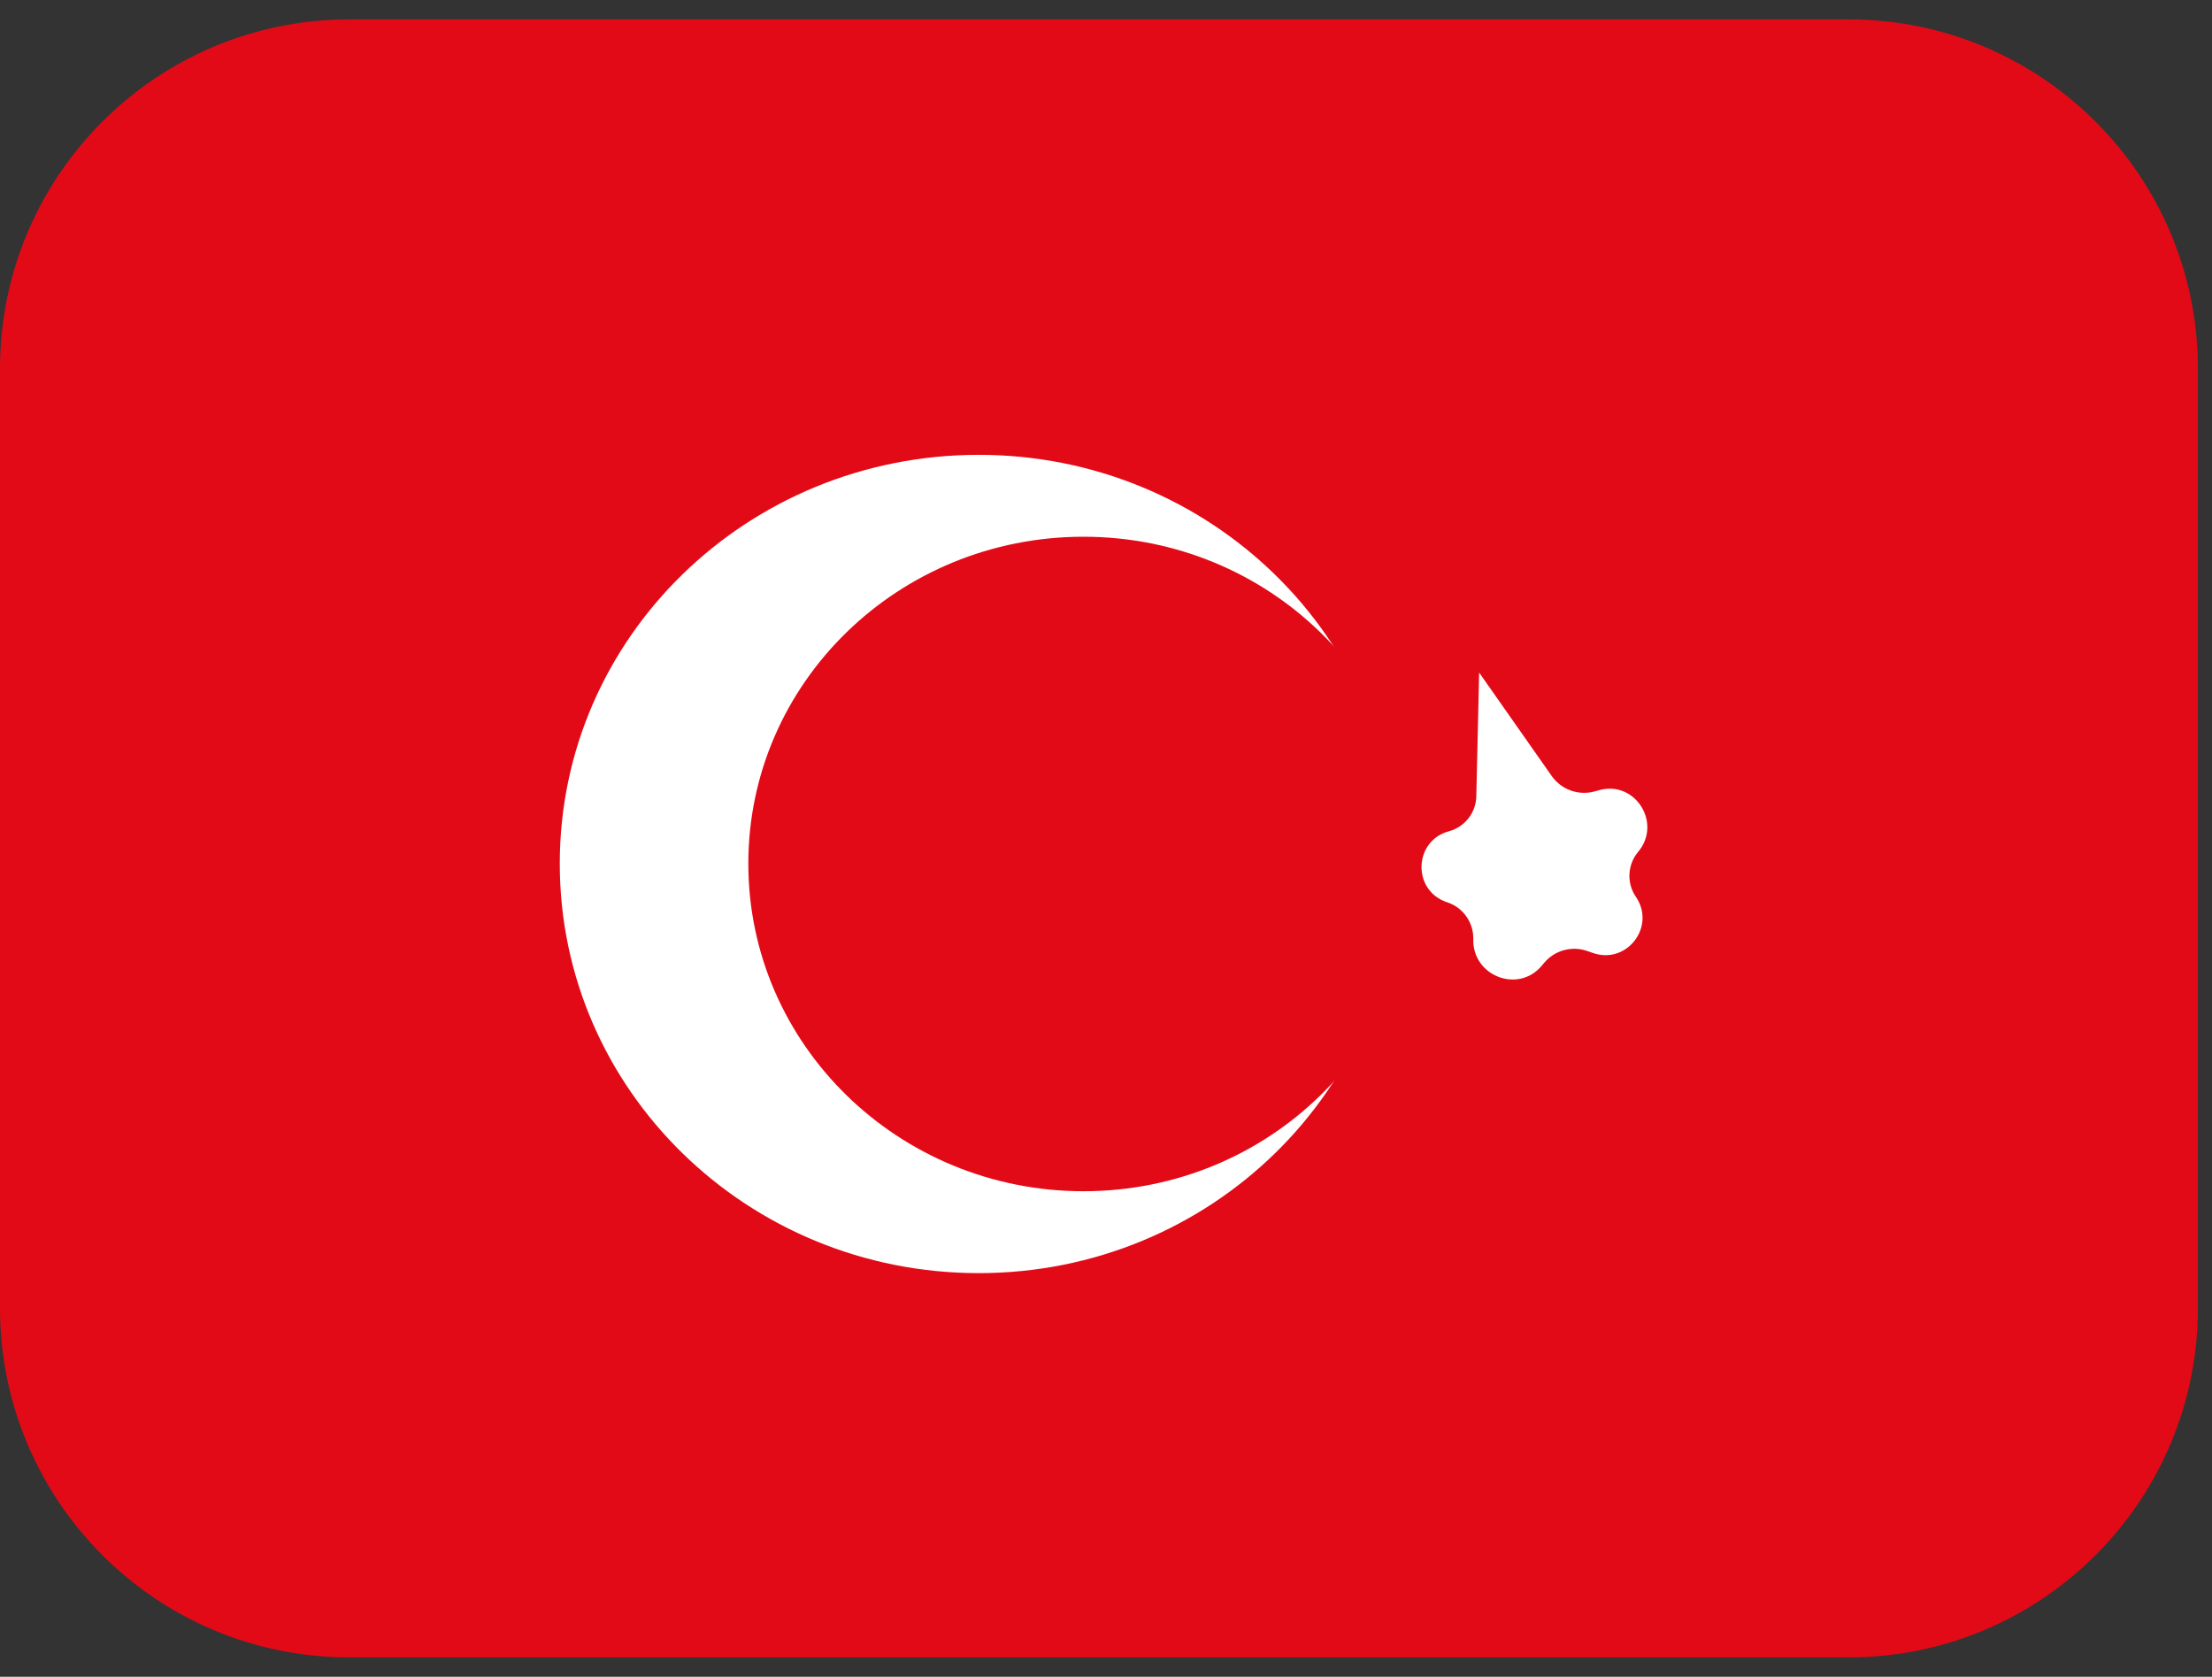 <?xml version="1.0" encoding="UTF-8"?> <svg xmlns="http://www.w3.org/2000/svg" width="95" height="72" viewBox="0 0 95 72" fill="none"><rect x="0" y="0" width="95" height="72" fill="#333333" stroke="none"/><path fill-rule="evenodd" clip-rule="evenodd" d="M0 15.833C0 7.549 6.716 0.833 15 0.833H79.395C87.679 0.833 94.395 7.549 94.395 15.833V56.167C94.395 64.451 87.679 71.167 79.395 71.167H15C6.716 71.167 0 64.451 0 56.167V15.833Z" fill="#E30A17"></path><path fill-rule="evenodd" clip-rule="evenodd" d="M60.029 37.099C60.029 46.799 51.976 54.668 42.035 54.668C32.094 54.668 24.041 46.799 24.041 37.084C24.041 27.369 32.094 19.53 42.035 19.53C51.976 19.53 60.029 27.399 60.029 37.099Z" fill="white"></path><path fill-rule="evenodd" clip-rule="evenodd" d="M60.922 37.099C60.918 37.099 60.914 37.102 60.914 37.106C60.91 44.869 54.481 51.151 46.534 51.151C38.584 51.151 32.139 44.85 32.139 37.084C32.139 29.319 38.584 23.047 46.534 23.047C54.481 23.047 60.925 29.329 60.929 37.092C60.929 37.096 60.926 37.099 60.922 37.099V37.099Z" fill="#E30A17"></path><path fill-rule="evenodd" clip-rule="evenodd" d="M63.525 28.893L63.404 34.194C63.388 34.9 62.909 35.511 62.228 35.694V35.694C60.72 36.1 60.639 38.21 62.112 38.73L62.195 38.759C62.856 38.992 63.291 39.631 63.274 40.331V40.331C63.235 41.906 65.201 42.676 66.213 41.469L66.318 41.344C66.767 40.808 67.501 40.605 68.162 40.834L68.417 40.922C69.873 41.426 71.128 39.781 70.257 38.51V38.51C69.852 37.919 69.894 37.125 70.356 36.576V36.576C71.388 35.348 70.234 33.504 68.687 33.928L68.484 33.984C67.792 34.174 67.055 33.908 66.642 33.321L63.533 28.891C63.53 28.887 63.525 28.889 63.525 28.893V28.893Z" fill="white"></path></svg> 